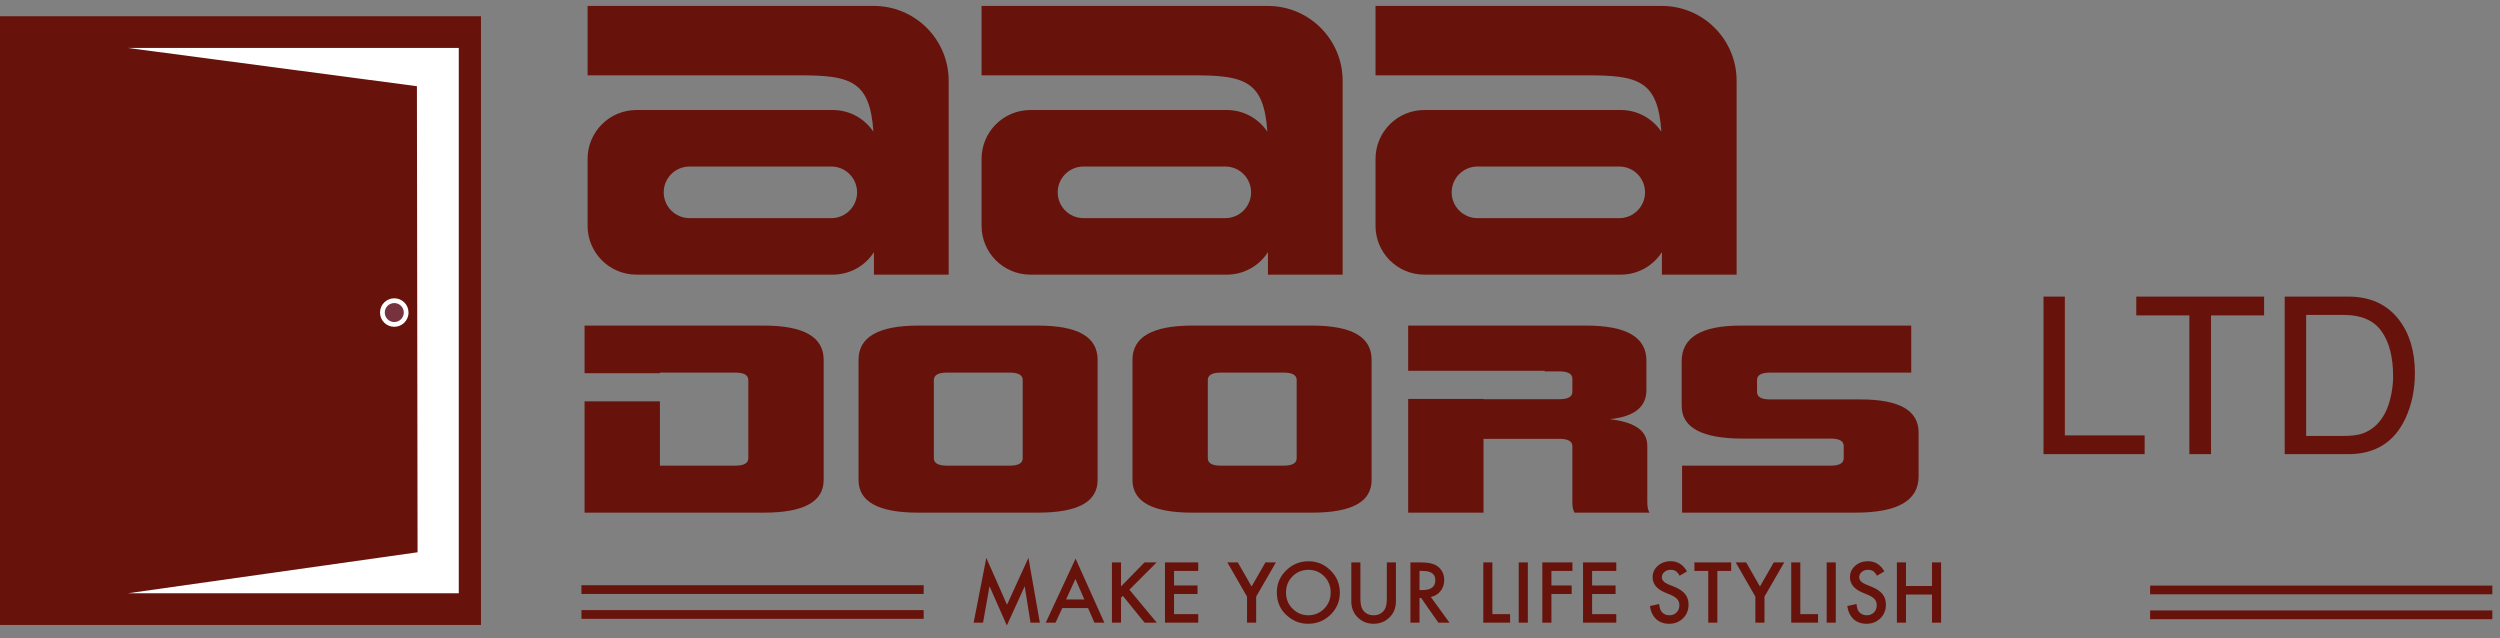 <svg xmlns="http://www.w3.org/2000/svg" fill="none" viewBox="0 0.73 188 48"><rect x="0" y="0.73" width="188" height="48" fill="#808080" stroke="none"/><g clip-path="url(#clip0_32_254)"><path d="M0 47.727L36.17 47.727L36.17 1.952L0 1.952L0 47.727Z" fill="#67130B"></path><path d="M9.61 4.335L31.352 7.213L31.401 42.261L9.61 45.345H34.5V4.335H9.61Z" fill="white"></path><path d="M73.216 47.556L74.171 42.681L75.727 46.205L77.339 42.681L78.197 47.556H77.495L77.057 44.819L75.715 47.764L74.411 44.816L73.924 47.556H73.216ZM81.823 46.455H79.882L79.377 47.556H78.64L80.883 42.737L83.047 47.556H82.299L81.823 46.455ZM81.544 45.812L80.872 44.27L80.167 45.812H81.544ZM84.301 44.831L86.066 43.022H86.98L84.93 45.075L86.991 47.556H86.075L84.442 45.539L84.301 45.68V47.556H83.617V43.022H84.301V44.831ZM90.107 43.665H88.289V44.755H90.054V45.398H88.289V46.913H90.107V47.556H87.605V43.022H90.107V43.665ZM93.777 45.597L92.297 43.022H93.084L94.121 44.834L95.16 43.022H95.948L94.462 45.597V47.556H93.777V45.597ZM96.018 45.269C96.018 44.63 96.252 44.082 96.72 43.624C97.186 43.166 97.746 42.937 98.399 42.937C99.046 42.937 99.6 43.168 100.061 43.63C100.525 44.092 100.757 44.647 100.757 45.295C100.757 45.947 100.524 46.5 100.059 46.954C99.591 47.41 99.026 47.638 98.364 47.638C97.779 47.638 97.253 47.436 96.787 47.03C96.274 46.582 96.018 45.995 96.018 45.269ZM96.708 45.277C96.708 45.778 96.876 46.191 97.213 46.514C97.548 46.837 97.934 46.998 98.373 46.998C98.849 46.998 99.25 46.834 99.577 46.505C99.904 46.172 100.067 45.767 100.067 45.289C100.067 44.806 99.906 44.4 99.583 44.073C99.262 43.744 98.864 43.58 98.391 43.58C97.919 43.58 97.52 43.744 97.195 44.073C96.871 44.398 96.708 44.8 96.708 45.277ZM102.302 43.022V45.753C102.302 46.142 102.366 46.427 102.493 46.608C102.683 46.868 102.95 46.998 103.295 46.998C103.641 46.998 103.909 46.868 104.099 46.608C104.226 46.433 104.29 46.148 104.29 45.753V43.022H104.974V45.941C104.974 46.419 104.825 46.812 104.528 47.121C104.193 47.466 103.782 47.638 103.295 47.638C102.807 47.638 102.397 47.466 102.064 47.121C101.767 46.812 101.618 46.419 101.618 45.941V43.022H102.302ZM107.599 45.624L109.003 47.556H108.166L106.871 45.7H106.748V47.556H106.064V43.022H106.865C107.464 43.022 107.897 43.135 108.163 43.36C108.457 43.61 108.604 43.941 108.604 44.352C108.604 44.673 108.512 44.949 108.328 45.18C108.144 45.411 107.901 45.559 107.599 45.624ZM106.748 45.104H106.965C107.613 45.104 107.937 44.856 107.937 44.361C107.937 43.897 107.622 43.665 106.992 43.665H106.748V45.104ZM112.227 43.022V46.913H113.56V47.556H111.543V43.022H112.227ZM114.894 43.022V47.556H114.209V43.022H114.894ZM118.247 43.665H116.667V44.755H118.191V45.398H116.667V47.556H115.983V43.022H118.247V43.665ZM121.545 43.665H119.727V44.755H121.492V45.398H119.727V46.913H121.545V47.556H119.043V43.022H121.545V43.665ZM126.863 43.697L126.308 44.026C126.204 43.846 126.105 43.729 126.011 43.674C125.913 43.611 125.787 43.58 125.632 43.58C125.442 43.58 125.285 43.634 125.16 43.742C125.034 43.847 124.972 43.98 124.972 44.141C124.972 44.362 125.136 44.54 125.465 44.675L125.917 44.86C126.285 45.009 126.554 45.191 126.725 45.407C126.895 45.62 126.98 45.882 126.98 46.193C126.98 46.61 126.841 46.955 126.563 47.227C126.283 47.501 125.936 47.638 125.521 47.638C125.127 47.638 124.802 47.522 124.546 47.289C124.293 47.056 124.136 46.728 124.073 46.305L124.766 46.152C124.797 46.419 124.852 46.603 124.93 46.704C125.071 46.9 125.277 46.998 125.547 46.998C125.761 46.998 125.938 46.927 126.079 46.784C126.22 46.641 126.29 46.46 126.29 46.24C126.29 46.152 126.277 46.072 126.252 46C126.228 45.925 126.19 45.858 126.137 45.797C126.086 45.734 126.02 45.677 125.938 45.624C125.855 45.569 125.758 45.517 125.644 45.468L125.207 45.286C124.586 45.024 124.276 44.64 124.276 44.135C124.276 43.794 124.406 43.51 124.666 43.281C124.927 43.05 125.251 42.934 125.638 42.934C126.161 42.934 126.569 43.188 126.863 43.697ZM129.144 43.665V47.556H128.46V43.665H127.418V43.022H130.184V43.665H129.144ZM132.004 45.597L130.524 43.022H131.311L132.348 44.834L133.388 43.022H134.175L132.689 45.597V47.556H132.004V45.597ZM135.384 43.022V46.913H136.717V47.556H134.7V43.022H135.384ZM138.051 43.022V47.556H137.366V43.022H138.051ZM141.704 43.697L141.149 44.026C141.045 43.846 140.946 43.729 140.852 43.674C140.754 43.611 140.628 43.58 140.473 43.58C140.283 43.58 140.126 43.634 140 43.742C139.875 43.847 139.813 43.98 139.813 44.141C139.813 44.362 139.977 44.54 140.306 44.675L140.758 44.86C141.126 45.009 141.395 45.191 141.566 45.407C141.736 45.62 141.821 45.882 141.821 46.193C141.821 46.61 141.682 46.955 141.404 47.227C141.124 47.501 140.777 47.638 140.362 47.638C139.968 47.638 139.643 47.522 139.387 47.289C139.134 47.056 138.977 46.728 138.914 46.305L139.607 46.152C139.638 46.419 139.693 46.603 139.771 46.704C139.912 46.9 140.118 46.998 140.388 46.998C140.601 46.998 140.779 46.927 140.92 46.784C141.061 46.641 141.131 46.46 141.131 46.24C141.131 46.152 141.118 46.072 141.093 46C141.069 45.925 141.031 45.858 140.978 45.797C140.927 45.734 140.861 45.677 140.779 45.624C140.696 45.569 140.599 45.517 140.485 45.468L140.047 45.286C139.427 45.024 139.117 44.64 139.117 44.135C139.117 43.794 139.247 43.51 139.507 43.281C139.768 43.05 140.092 42.934 140.479 42.934C141.002 42.934 141.41 43.188 141.704 43.697ZM143.33 44.796H145.286V43.022H145.97V47.556H145.286V45.439H143.33V47.556H142.646V43.022H143.33V44.796Z" fill="#67130B"></path><path d="M43.724 45.395H69.46V44.738H43.724V45.395Z" fill="#67130B"></path><path d="M43.724 47.265H69.46V46.609H43.724V47.265Z" fill="#67130B"></path><path d="M161.688 45.421H187.423V44.767H161.688V45.421Z" fill="#67130B"></path><path d="M161.688 47.292H187.423V46.635H161.688V47.292Z" fill="#67130B"></path><path d="M153.672 23.035H155.277V33.471H161.277V34.882H153.672V23.035ZM170.261 23.035V24.446H166.269V34.882H164.64V24.446H160.648V23.035H170.261ZM176.285 33.511C176.828 33.511 177.275 33.455 177.624 33.342C178.248 33.132 178.759 32.729 179.156 32.132C179.474 31.653 179.702 31.041 179.842 30.293C179.923 29.847 179.963 29.433 179.963 29.051C179.963 27.583 179.67 26.444 179.084 25.632C178.503 24.82 177.565 24.414 176.269 24.414H173.422V33.511H176.285ZM171.809 23.035H176.608C178.237 23.035 179.501 23.613 180.398 24.769C181.199 25.812 181.6 27.148 181.6 28.777C181.6 30.035 181.363 31.172 180.89 32.188C180.057 33.984 178.624 34.882 176.592 34.882H171.809V23.035Z" fill="#67130B"></path><path d="M121.766 17.134L111.107 17.134C110.036 17.134 109.165 16.265 109.165 15.193C109.165 14.122 110.036 13.253 111.107 13.253H121.766C122.841 13.253 123.707 14.122 123.707 15.193C123.707 16.265 122.841 17.134 121.766 17.134ZM124.969 1.176L103.439 1.176V6.394L119.35 6.394C123.187 6.394 124.678 6.776 124.934 10.633C124.274 9.65 123.153 9.003 121.882 9.003L107.111 9.003C105.083 9.003 103.439 10.648 103.439 12.676V17.712C103.439 19.74 105.083 21.383 107.111 21.383L121.882 21.383C123.182 21.383 124.324 20.709 124.975 19.69V21.383H130.594V6.804C130.594 3.696 128.074 1.176 124.969 1.176Z" fill="#67130B"></path><path d="M92.141 17.134L81.48 17.134C80.408 17.134 79.54 16.265 79.54 15.193C79.54 14.122 80.408 13.253 81.48 13.253H92.141C93.212 13.253 94.082 14.122 94.082 15.193C94.082 16.265 93.212 17.134 92.141 17.134ZM95.341 1.176L73.814 1.176V6.394L89.72 6.394C93.559 6.394 95.049 6.776 95.306 10.633C94.649 9.65 93.525 9.003 92.254 9.003L77.487 9.003C75.457 9.003 73.814 10.648 73.814 12.676V17.712C73.814 19.74 75.457 21.383 77.487 21.383L92.254 21.383C93.556 21.383 94.696 20.709 95.35 19.69V21.383H100.967V6.804C100.967 3.696 98.446 1.176 95.341 1.176Z" fill="#67130B"></path><path d="M62.513 17.134L51.854 17.134C50.781 17.134 49.912 16.265 49.912 15.193C49.912 14.122 50.781 13.253 51.854 13.253H62.513C63.584 13.253 64.453 14.122 64.453 15.193C64.453 16.265 63.584 17.134 62.513 17.134ZM65.713 1.176L44.187 1.176V6.394L60.093 6.394C63.93 6.394 65.423 6.776 65.68 10.633C65.021 9.65 63.898 9.003 62.626 9.003L47.86 9.003C45.831 9.003 44.187 10.648 44.187 12.676V17.712C44.187 19.74 45.831 21.383 47.86 21.383L62.626 21.383C63.927 21.383 65.069 20.709 65.72 19.69V21.383H71.34V6.804C71.34 3.696 68.82 1.176 65.713 1.176Z" fill="#67130B"></path><path d="M76.907 29.307C76.907 28.935 76.582 28.75 75.926 28.75H71.21C70.555 28.75 70.227 28.935 70.227 29.307V35.193C70.227 35.562 70.555 35.747 71.21 35.747H75.926C76.582 35.747 76.907 35.562 76.907 35.193V29.307ZM69.048 39.281C66.066 39.281 64.562 38.467 64.562 36.821V27.789C64.562 26.067 66.066 25.215 69.048 25.215H78.055C81.068 25.215 82.541 26.067 82.541 27.789V36.821C82.541 38.467 81.068 39.281 78.055 39.281H69.048Z" fill="#67130B"></path><path d="M97.51 29.307C97.51 28.935 97.181 28.75 96.527 28.75H91.81C91.156 28.75 90.828 28.935 90.828 29.307V35.193C90.828 35.562 91.156 35.747 91.81 35.747H96.527C97.181 35.747 97.51 35.562 97.51 35.193V29.307ZM89.65 39.281C86.669 39.281 85.162 38.467 85.162 36.821V27.789C85.162 26.067 86.669 25.215 89.65 25.215H98.656C101.671 25.215 103.145 26.067 103.145 27.789V36.821C103.145 38.467 101.671 39.281 98.656 39.281H89.65Z" fill="#67130B"></path><path d="M126.493 39.281V35.747H137.664C138.319 35.747 138.647 35.562 138.647 35.193V34.266C138.647 33.897 138.319 33.711 137.664 33.711H131.049C128.002 33.711 126.462 32.896 126.462 31.248V27.898C126.462 26.105 127.937 25.215 130.883 25.215H143.725V28.75H133.112C132.458 28.75 132.129 28.935 132.129 29.307V30.212C132.129 30.583 132.458 30.767 133.112 30.767H139.924C142.839 30.767 144.279 31.6 144.279 33.249V36.543C144.279 38.376 142.707 39.281 139.53 39.281H126.493Z" fill="#67130B"></path><path d="M123.877 38.432V34.266C123.877 33.155 123.025 32.489 121.059 32.25C122.893 32.063 123.81 31.342 123.81 30.065V27.846C123.81 26.086 122.305 25.215 119.29 25.215H105.894V28.613H116.16V28.657H117.261C117.916 28.657 118.242 28.844 118.242 29.213V30.194C118.242 30.566 117.916 30.75 117.261 30.75H111.561V30.728H105.894V39.281H111.561V33.731H117.261C117.916 33.731 118.242 33.914 118.242 34.285V38.541C118.242 38.893 118.307 39.116 118.408 39.281H124.039C123.943 39.097 123.877 38.931 123.877 38.432Z" fill="#67130B"></path><path d="M57.454 25.215H43.959V28.796H49.626V28.75H55.294C55.948 28.75 56.273 28.935 56.273 29.307V35.193C56.273 35.562 55.948 35.747 55.294 35.747H49.626V30.912H43.959V39.281H57.454C60.434 39.281 61.94 38.467 61.94 36.821V27.789C61.94 26.067 60.434 25.215 57.454 25.215Z" fill="#67130B"></path><path d="M30.721 24.232C30.721 24.827 30.242 25.305 29.651 25.305C29.057 25.305 28.578 24.827 28.578 24.232C28.578 23.64 29.057 23.162 29.651 23.162C30.242 23.162 30.721 23.64 30.721 24.232Z" fill="white"></path><path d="M30.365 24.232C30.365 24.627 30.043 24.948 29.651 24.948C29.254 24.948 28.935 24.627 28.935 24.232C28.935 23.838 29.254 23.52 29.651 23.52C30.043 23.52 30.365 23.838 30.365 24.232Z" fill="#76323E"></path></g><defs><clipPath id="clip0_32_254"><rect width="188" height="48" fill="white" transform="translate(0 0.726)"></rect></clipPath></defs></svg>